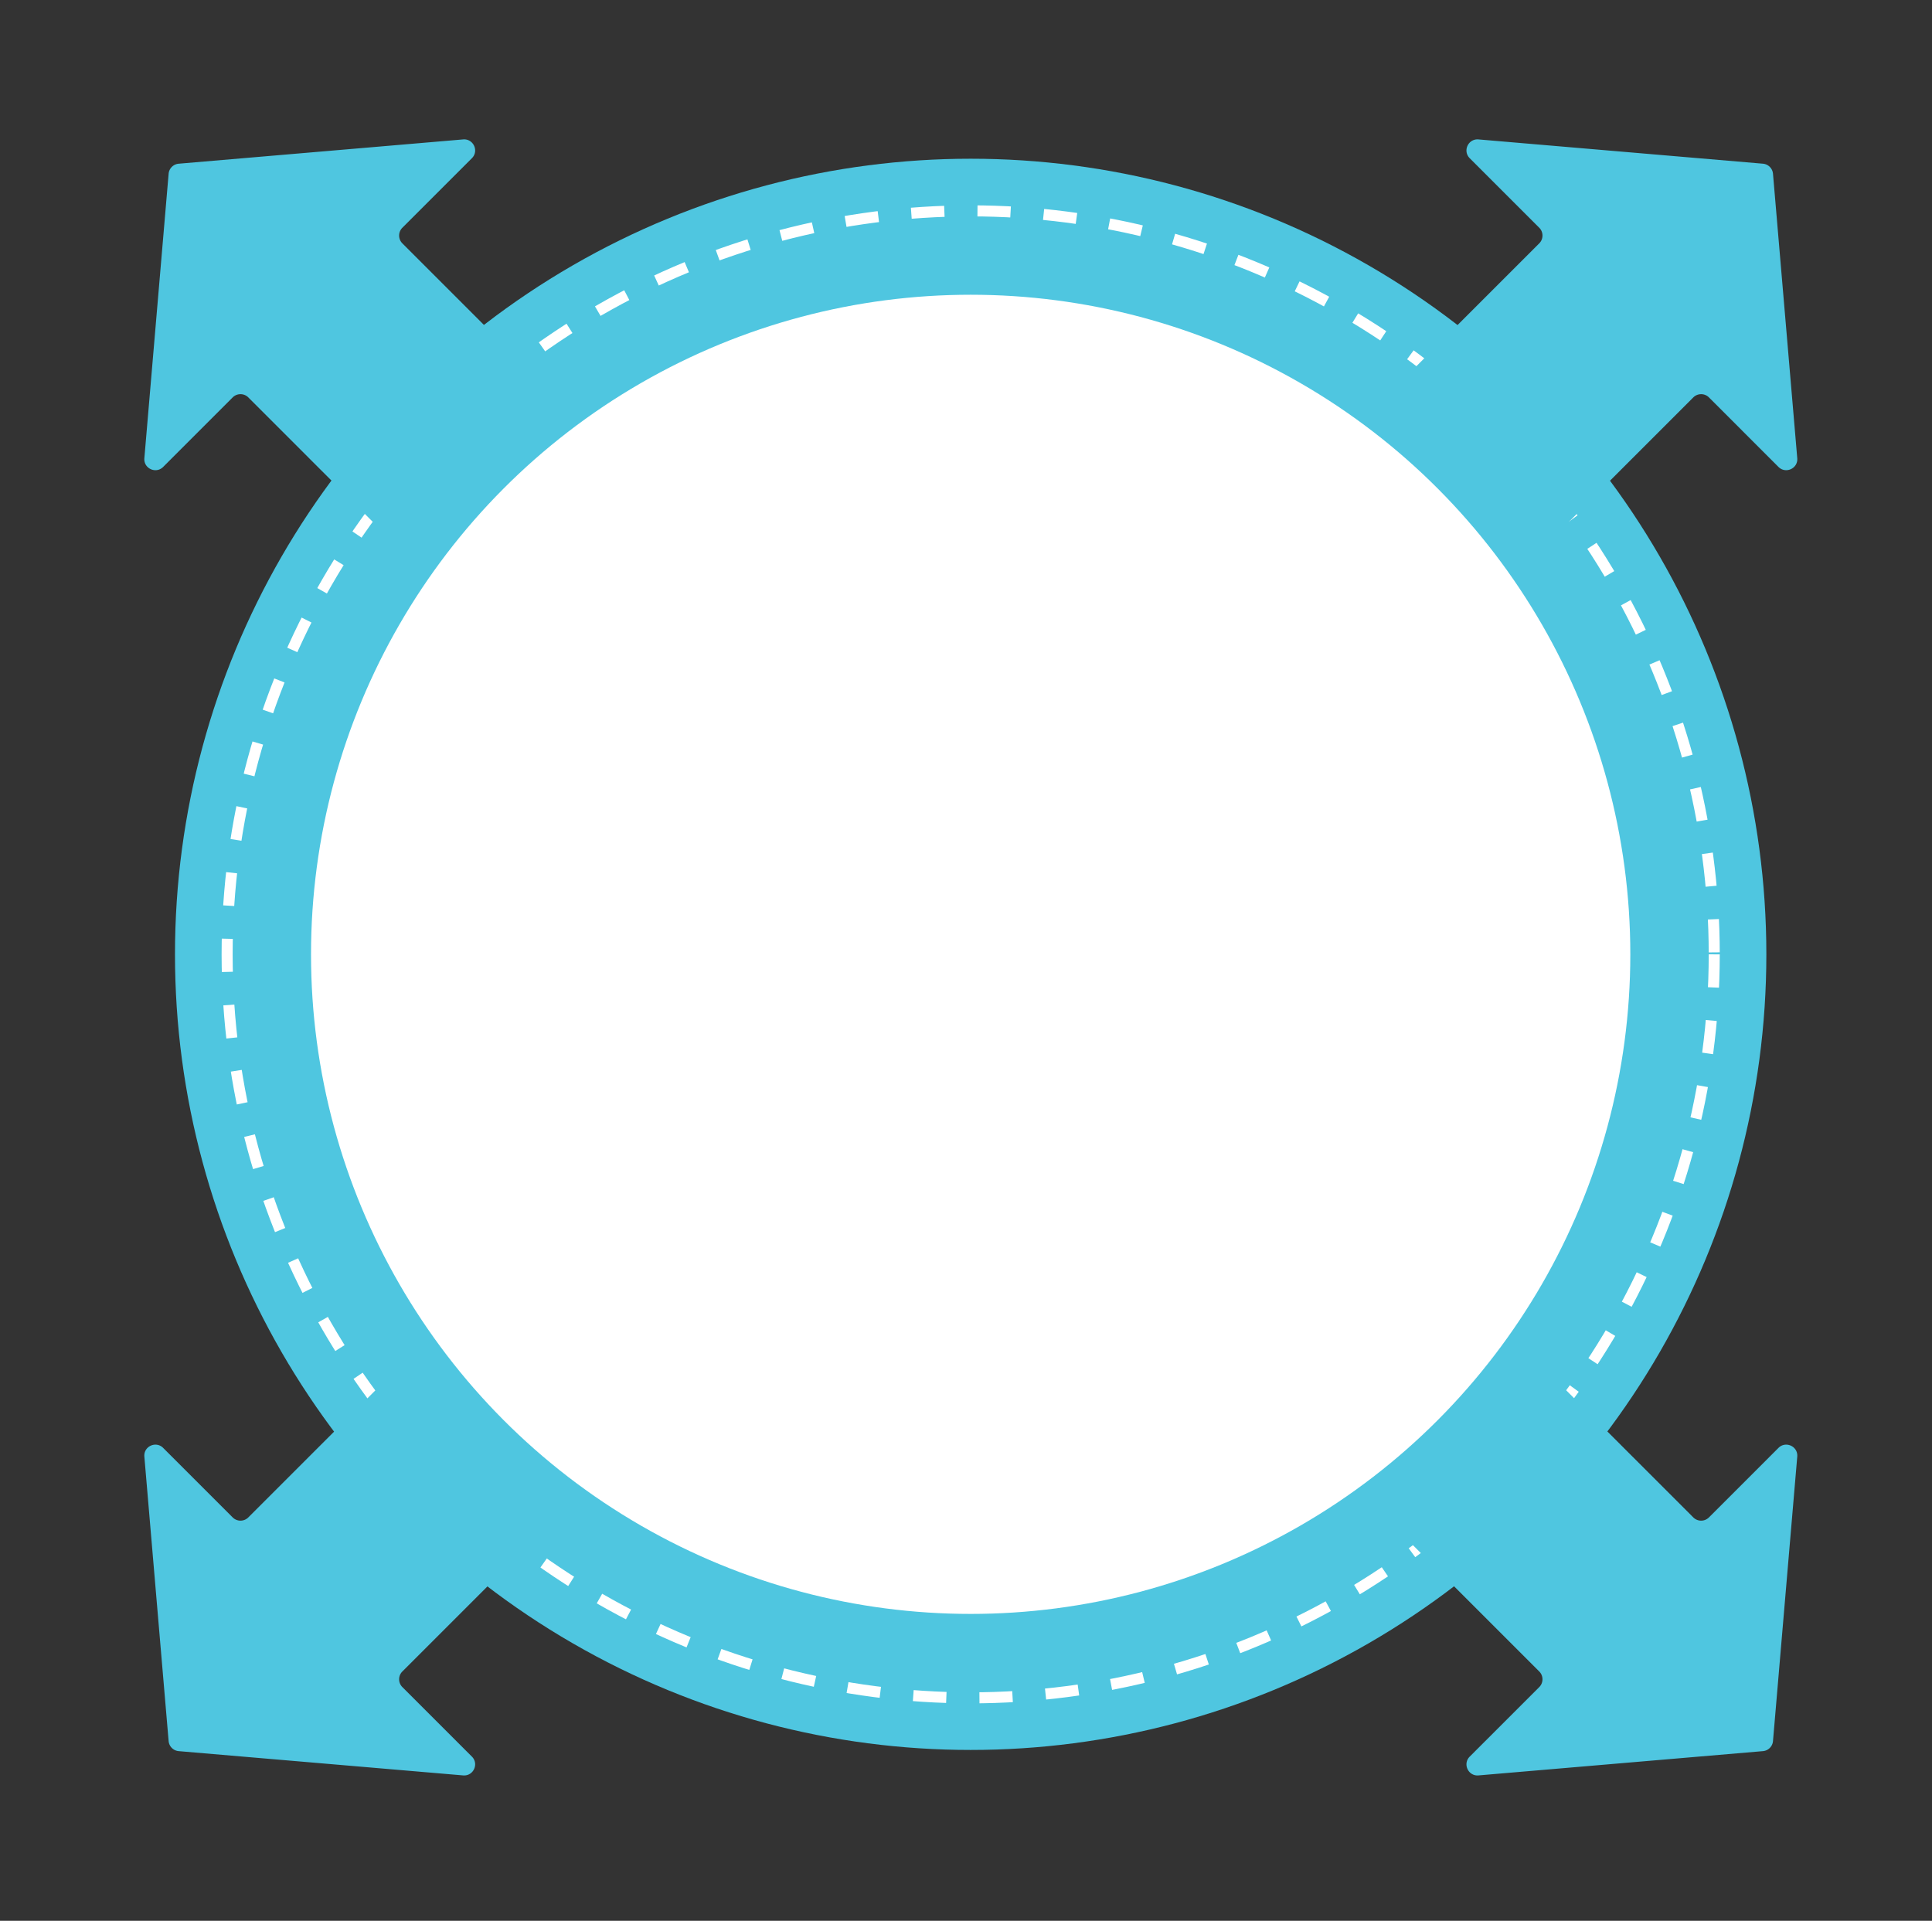 <svg width="175" height="174" fill="none" xmlns="http://www.w3.org/2000/svg"><rect width="100%" height="100%" fill="#333333" stroke="none"/><circle cx="87.923" cy="86.452" r="72.073" fill="#4FC6E0"/><circle cx="87.923" cy="86.451" r="59.751" fill="#fff"/><circle cx="87.924" cy="86.453" r="67.351" stroke="#fff" stroke-dasharray="3 3"/><path fill-rule="evenodd" clip-rule="evenodd" d="M133.128 14.334c-.66-.66-.137-1.783.792-1.704l25.765 2.199a1 1 0 01.912.911l2.198 25.766c.08.929-1.044 1.451-1.703.792L154.795 36a1 1 0 00-1.415 0l-12.719 12.72a1 1 0 01-1.414 0l-12.541-12.541a1 1 0 010-1.415l12.719-12.719a1 1 0 000-1.414l-6.297-6.297zM42.743 159.127c.66.66.137 1.783-.792 1.704l-25.765-2.199a1 1 0 01-.912-.911l-2.198-25.766c-.08-.929 1.044-1.451 1.703-.792l6.297 6.297a1 1 0 001.415 0l12.719-12.719a1 1 0 011.414 0l12.541 12.541c.39.391.39 1.024 0 1.415l-12.719 12.719a1 1 0 000 1.414l6.297 6.297zm0-144.793c.66-.66.137-1.783-.792-1.704l-25.765 2.2a1 1 0 00-.912.911l-2.198 25.766c-.08.929 1.044 1.451 1.703.792L21.076 36a1 1 0 011.415 0L35.21 48.72a1 1 0 001.414 0l12.541-12.541a1 1 0 000-1.415L36.446 22.045a1 1 0 010-1.414l6.297-6.297zm90.385 144.793c-.66.66-.137 1.783.792 1.704l25.765-2.199a1 1 0 00.912-.911l2.198-25.766c.08-.929-1.044-1.451-1.703-.792l-6.297 6.297a1 1 0 01-1.415 0l-12.719-12.719a1 1 0 00-1.414 0l-12.541 12.541a1 1 0 000 1.415l12.719 12.719a1 1 0 010 1.414l-6.297 6.297z" fill="#4FC6E0"/></svg>